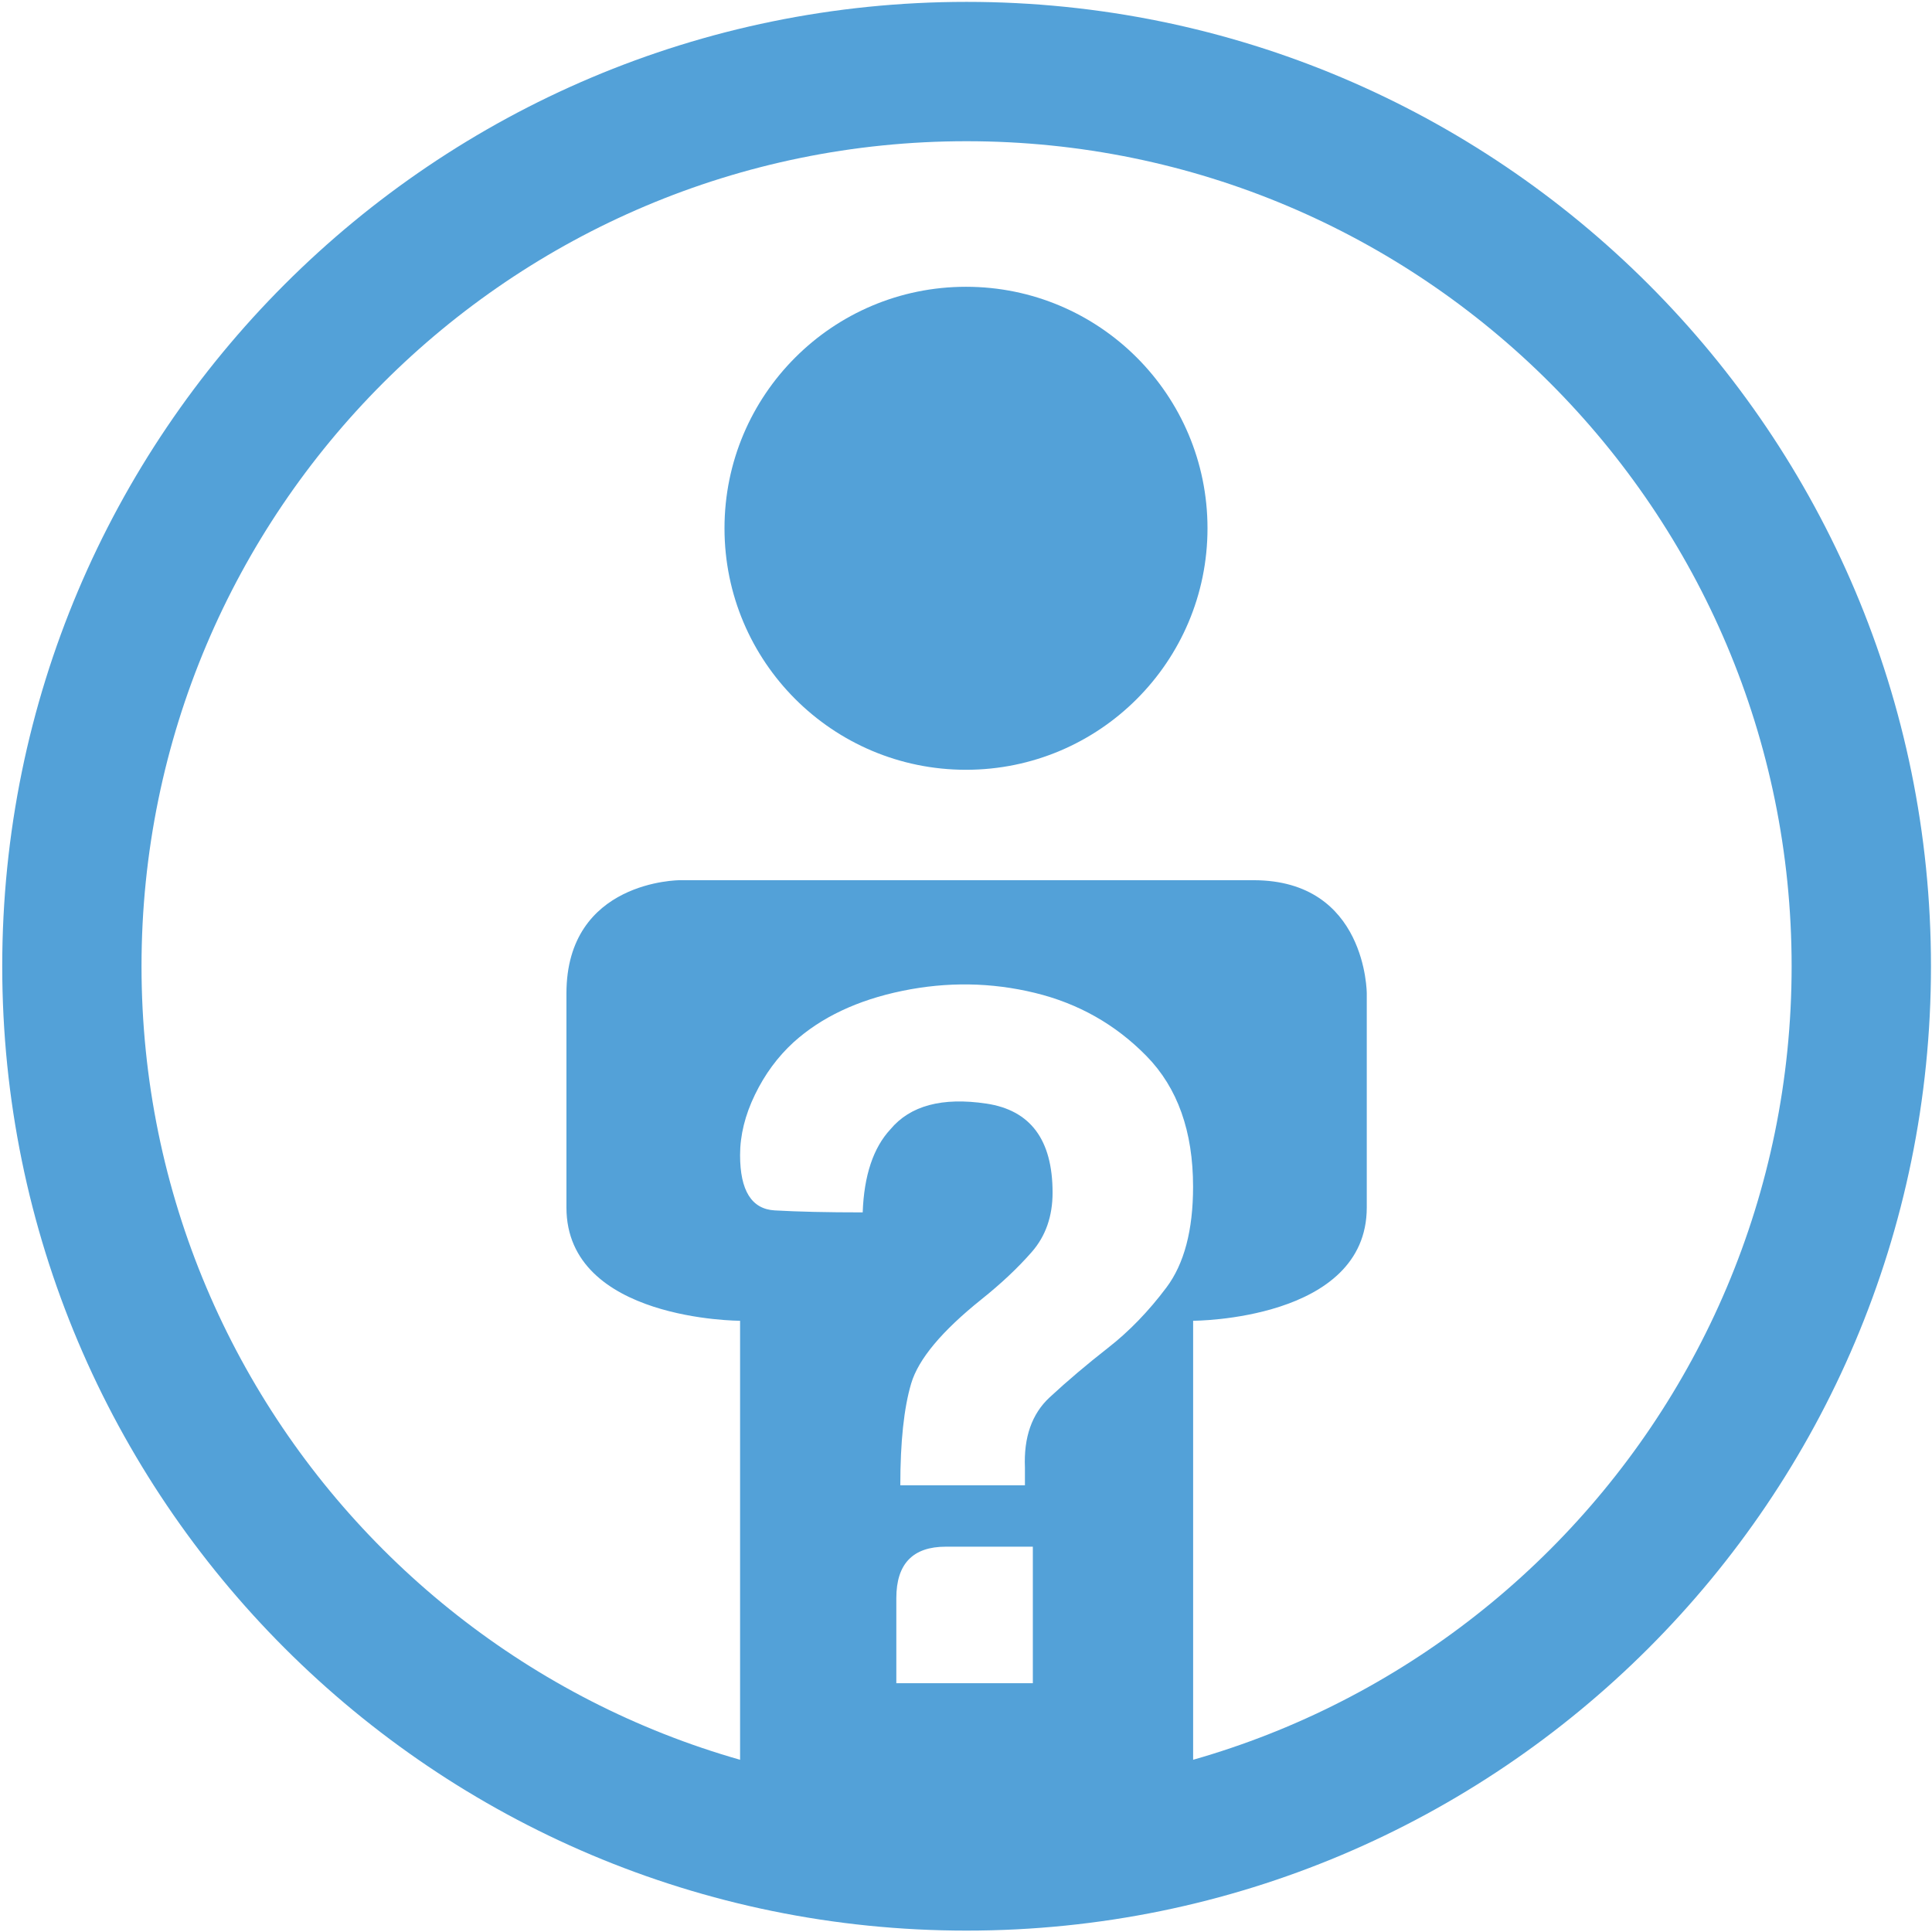 <?xml version="1.0" encoding="utf-8"?>
<!-- Generator: Adobe Illustrator 17.0.0, SVG Export Plug-In . SVG Version: 6.00 Build 0)  -->
<!DOCTYPE svg PUBLIC "-//W3C//DTD SVG 1.1//EN" "http://www.w3.org/Graphics/SVG/1.1/DTD/svg11.dtd">
<svg version="1.1" id="Layer_1" xmlns="http://www.w3.org/2000/svg" xmlns:xlink="http://www.w3.org/1999/xlink" x="0px" y="0px"
	 width="32px" height="32px" viewBox="0 0 32 32" enable-background="new 0 0 32 32" xml:space="preserve">
<g>
	<path fill="#53A1D8" d="M16.01,0.031c-8.822,0-15.973,7.151-15.973,15.973S7.188,31.977,16.01,31.977s15.973-7.151,15.973-15.973
		S24.831,0.031,16.01,0.031z M29.675,16.004c0,7.547-6.118,13.665-13.665,13.665S2.344,23.551,2.344,16.004
		S8.462,2.339,16.009,2.339S29.675,8.457,29.675,16.004z"/>
</g>
<path fill="#53A1D8" d="M13.751,14.579c-0.874,0-2.493,0-2.493,0s-1.876,0-1.876,1.876V20c0,1.876,2.876,1.876,2.876,1.876V29.5
	c0,1.032,0.844,1.876,1.876,1.876h3.752c1.032,0,1.876-0.844,1.876-1.876v-7.624c0,0,2.876,0,2.876-1.876s0-3.545,0-3.545
	s0-1.876-1.876-1.876h-2.493C18.269,14.579,13.751,14.579,13.751,14.579z M17.107,27.879h-2.261V26.47
	c0-0.568,0.273-0.852,0.819-0.852h1.442V27.879z M19.319,21.326c-0.295,0.393-0.617,0.726-0.967,0.999
	c-0.349,0.273-0.672,0.546-0.966,0.819c-0.295,0.273-0.431,0.661-0.41,1.163v0.295h-2.064c0-0.721,0.06-1.283,0.18-1.687
	s0.508-0.868,1.163-1.393c0.328-0.262,0.606-0.524,0.835-0.786c0.229-0.262,0.344-0.59,0.344-0.983c0-0.874-0.366-1.365-1.097-1.474
	c-0.732-0.109-1.261,0.033-1.589,0.426c-0.284,0.306-0.437,0.765-0.459,1.376c-0.59,0-1.076-0.011-1.458-0.033
	s-0.573-0.328-0.573-0.917c0-0.328,0.082-0.661,0.246-0.999c0.164-0.339,0.377-0.628,0.639-0.868
	c0.459-0.415,1.059-0.699,1.802-0.852s1.474-0.142,2.195,0.033c0.721,0.175,1.338,0.524,1.851,1.048s0.77,1.245,0.77,2.162
	C19.761,20.376,19.614,20.933,19.319,21.326z"/>
<circle fill="#53A1D8" cx="16" cy="8.75" r="4"/>
</svg>
